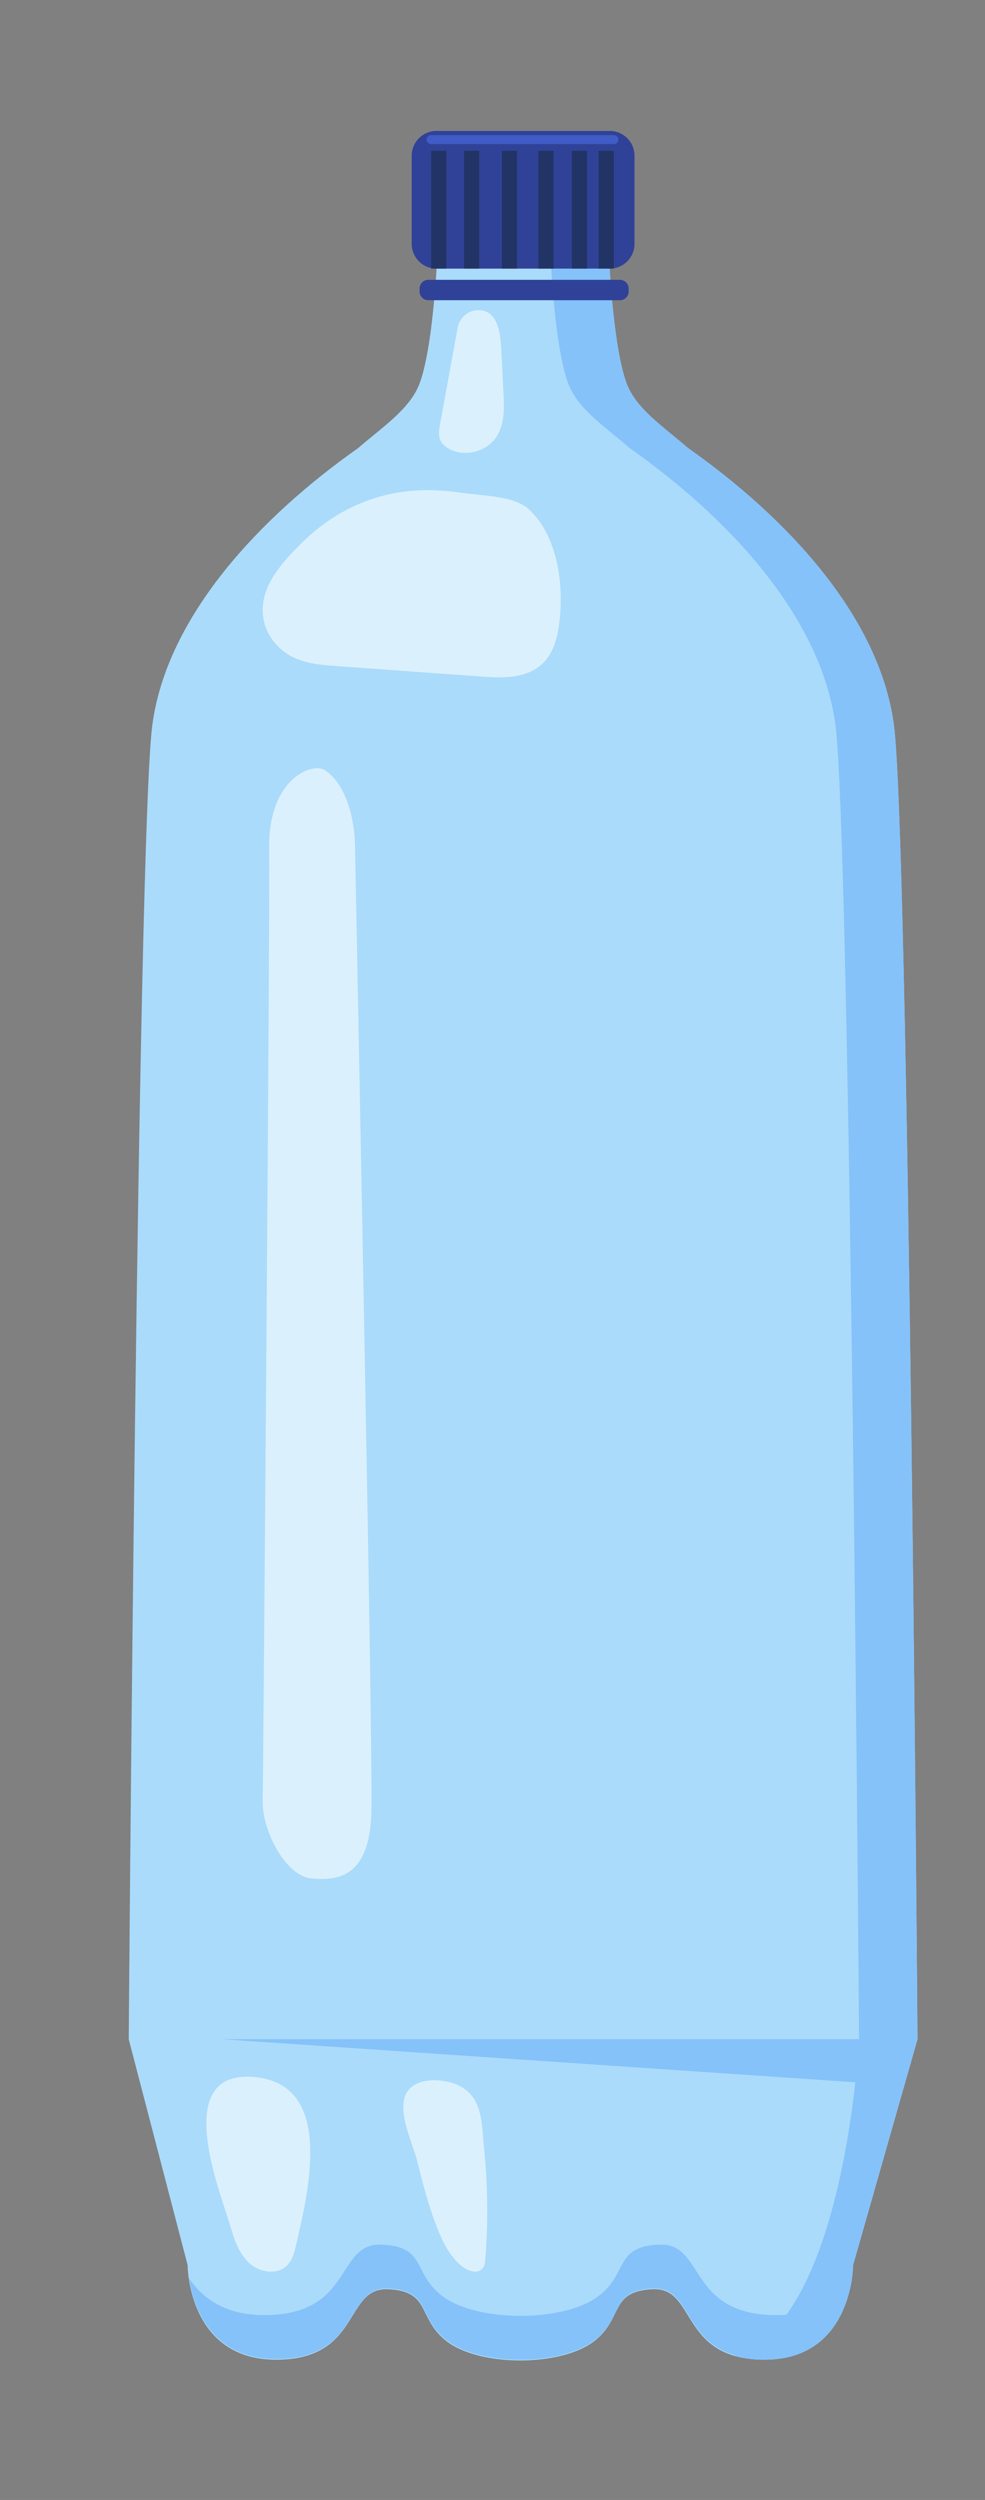 <svg xmlns="http://www.w3.org/2000/svg" id="Слой_2" x="0" y="0" version="1.1" viewBox="0 0 334.45 848.29" xml:space="preserve"><rect x="0" y="0" width="334.45" height="848.29" fill="#808080" stroke="none"/><style>.st0{fill:#aadbfb}.st1{fill:#85c2f9}.st2{fill:#304298}.st3{fill:#223466}.st5{opacity:.58;fill:#fff}</style><switch><g><path d="M176.68 720.84L43.71 691.95l19.99 76.63s0 33 31.36 32.11c27.53-.78 21.93-24.53 36.62-23.91 14.68.62 9.97 9.59 19.58 17.36 11.24 9.09 39.61 9.09 50.85 0 9.61-7.77 4.9-16.74 19.58-17.36 14.68-.62 9.08 23.12 36.62 23.91 31.36.89 31.36-32.11 31.36-32.11l21.87-76.63-134.86 28.89z" class="st0"/><path d="M262.3 785.55c-28.88-.78-23-24.53-38.4-23.91-15.4.62-10.45 9.59-20.53 17.36-11.79 9.09-41.54 9.09-53.33 0-10.08-7.77-5.13-16.74-20.53-17.36-15.4-.62-9.53 23.13-38.4 23.91-14.26.39-22.33-5.6-26.91-12.5 1.36 9.09 7.05 28.06 30.93 27.38 27.53-.78 21.93-24.53 36.62-23.91 14.68.62 9.97 9.59 19.58 17.36 11.24 9.09 39.61 9.09 50.85 0 9.61-7.77 4.89-16.74 19.58-17.36 14.68-.62 9.08 23.12 36.62 23.91 24.04.68 29.65-18.54 30.96-27.56-4.57 6.98-12.66 13.07-27.04 12.68z" class="st1"/><path d="M233.73 152.11c-9.09-7.8-17.94-13.56-21.08-22.32-6.46-18.03-6.82-69.32-6.82-69.32h-56.42s-.36 51.3-6.82 69.32c-3.14 8.76-11.99 14.52-21.08 22.32h112.22zM303.51 245.93c-5.01-37.2-36.95-70.68-69.78-93.82H121.51c-32.83 23.13-64.76 56.62-69.78 93.82-5.01 37.2-8.02 446.02-8.02 446.02l42.49 54.17h182.84l42.49-54.17s-3.01-408.82-8.02-446.02z" class="st0"/><path d="M303.51 245.93c-5.01-37.2-36.95-70.68-69.78-93.82-9.09-7.8-17.94-13.56-21.08-22.32-6.46-18.03-6.82-69.32-6.82-69.32h-19.84s.36 51.3 6.82 69.32c3.14 8.76 11.99 14.52 21.08 22.32 32.83 23.13 64.76 56.62 69.78 93.82 5.01 37.2 8.02 446.02 8.02 446.02s-4.72 95.81-42.31 107.45c2.52.73 5.46 1.19 8.92 1.29 31.36.89 31.36-32.11 31.36-32.11l21.87-76.63s-3.01-408.82-8.02-446.02z" class="st1"/><path d="M299.58 691.95H75.54l224.04 15.24z" class="st1"/><path d="M207.04 91.15H148.2a8.41 8.41 0 01-8.41-8.41v-29.9a8.41 8.41 0 018.41-8.41h58.83a8.41 8.41 0 018.41 8.41v29.9a8.4 8.4 0 01-8.4 8.41zM210.5 101.87h-65.08a2.96 2.96 0 01-2.96-2.96v-1a2.97 2.97 0 012.96-2.96h65.08a2.96 2.96 0 012.96 2.96v1a2.95 2.95 0 01-2.96 2.96z" class="st2"/><path d="M146.41 51.17h5.17v39.97h-5.17zM157.57 51.17h5.17v39.97h-5.17zM170.39 51.17h5.17v39.97h-5.17zM182.79 51.17h5.17v39.97h-5.17zM194.16 51.17h5.17v39.97h-5.17zM203.25 51.17h5.17v39.97h-5.17z" class="st3"/><path fill="#405cc6" d="M208.45 48.88h-62.1c-.83 0-1.51-.68-1.51-1.51s.68-1.51 1.51-1.51h62.1c.83 0 1.51.68 1.51 1.51s-.68 1.51-1.51 1.51z"/><path d="M101.44 185.22c-6.26 6.36-13.41 14.39-12.09 24.13.84 6.21 5.07 11.06 9.82 13.48s10.03 2.82 15.18 3.19c16.69 1.21 33.38 2.41 50.06 3.61 7.85.57 17.02.46 21.96-7.06 2.28-3.48 3.2-7.98 3.67-12.38 1.46-13.66-1.41-28.91-10.33-37.25-5.03-4.7-15.05-4.62-23.83-5.83-9.98-1.37-33.18-3.48-54.44 18.11zM155.41 111.1c-2 10.94-3.99 21.89-5.99 32.83-.32 1.78-.64 3.67.06 5.34.63 1.5 2.01 2.57 3.47 3.28 5.33 2.58 12.45.59 15.66-4.39 2.76-4.29 2.6-9.76 2.34-14.85-.25-4.83-.49-9.66-.74-14.48-.21-4.1-.64-11.18-5.15-13.08-4.24-1.79-8.89 1.18-9.65 5.35zM110.35 261.35c-4.35-2.89-19.24 3.02-18.95 26.24.29 23.22-2.06 316.86-2.2 323.66-.21 9.73 7.68 25.43 16.69 26.16 8.42.68 19.66.03 20.22-22.63.56-22.65-5.42-317.74-5.56-327.55-.14-9.8-3.21-21.23-10.2-25.88zM78.04 754.81c1.36 4.63 2.85 9.48 6.31 12.84 3.46 3.36 9.57 4.52 13.02 1.16 1.83-1.78 2.54-4.38 3.12-6.86 4.14-17.97 13.36-54.75-14.2-57.18-28.41-2.52-11.57 38.76-8.25 50.04zM141.58 733.03c2.03 8.05 4.07 16.13 7.23 23.85 1.85 4.54 4.21 9.09 8.16 12.21 1.91 1.51 5.01 2.55 6.71.84.87-.88 1.02-2.17 1.11-3.36.99-12.66.83-25.39-.46-38.02-.81-7.9-.3-17.17-8.93-21.08-4.55-2.06-12.62-2.62-16.35 1.32-5.33 5.63.96 18.01 2.53 24.24z" class="st5"/></g></switch></svg>